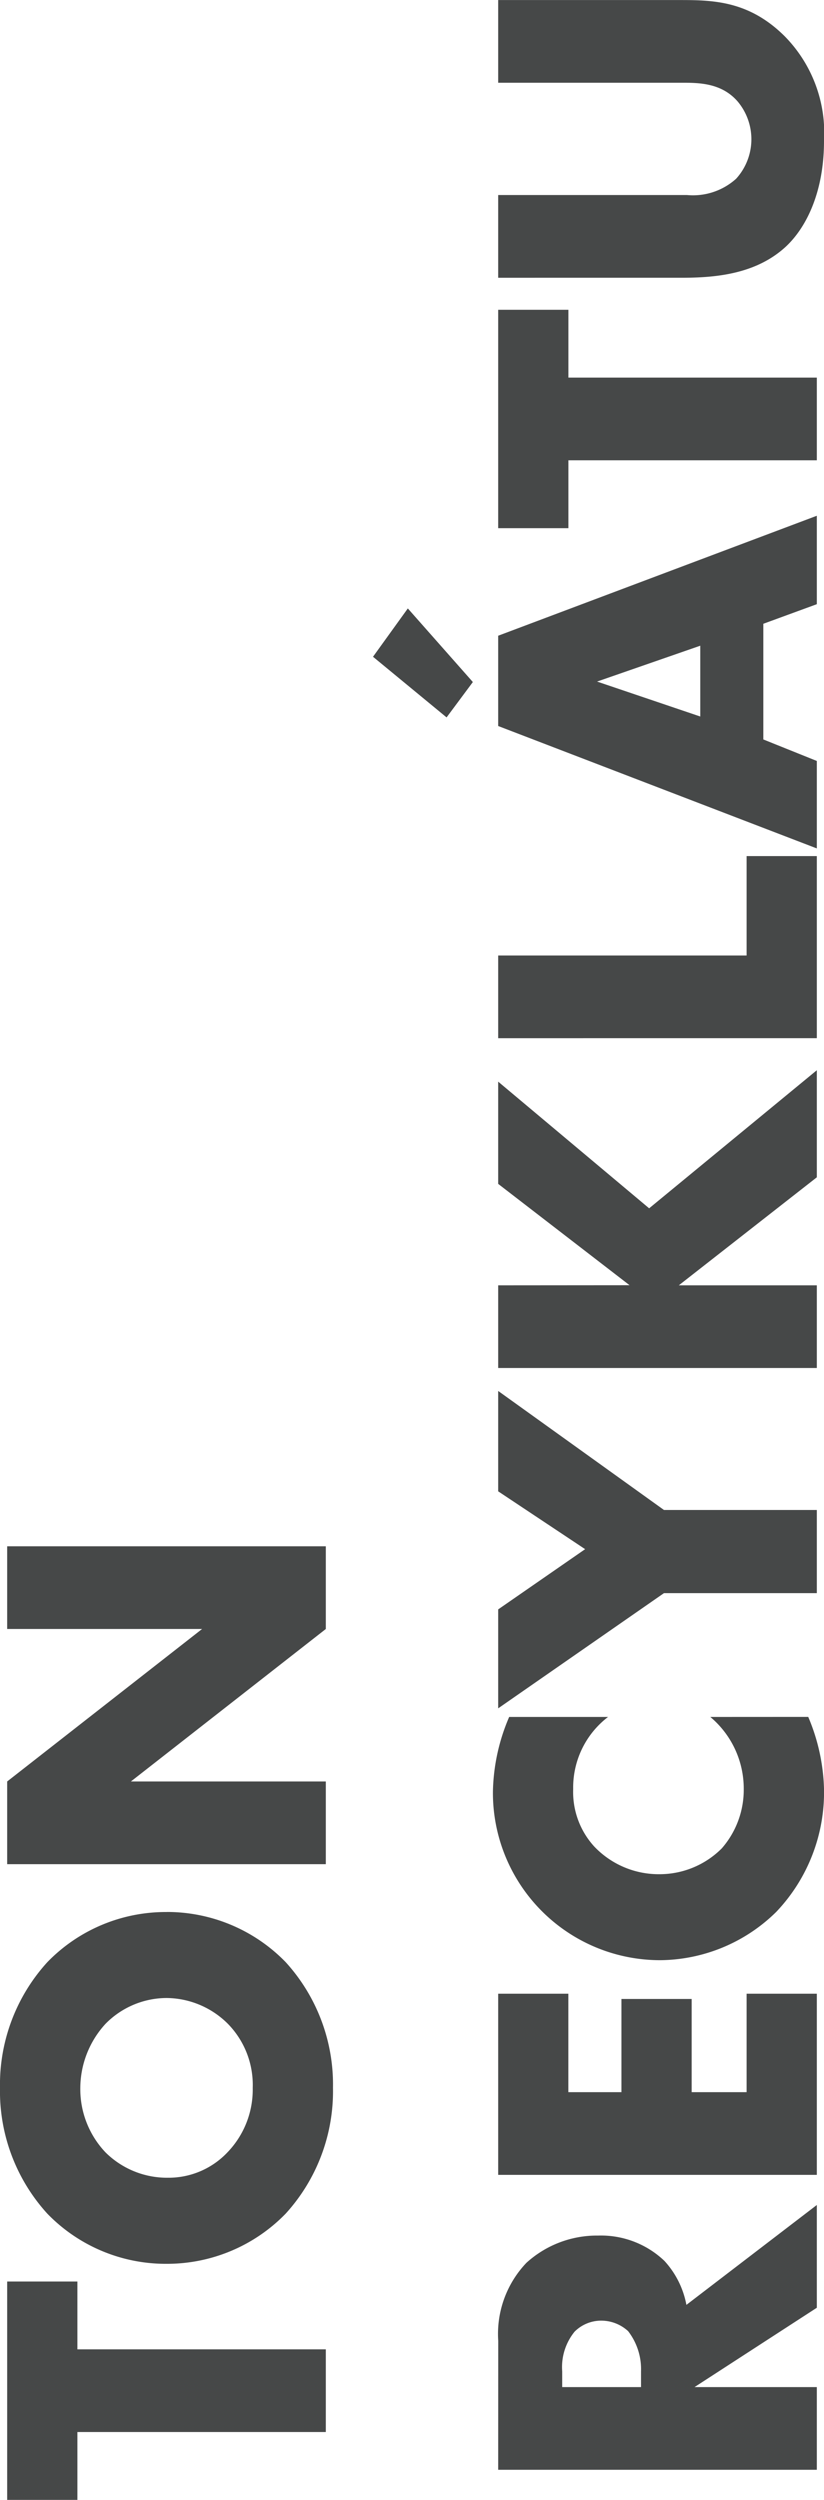 <svg xmlns="http://www.w3.org/2000/svg" width="62.092" height="188.28" viewBox="0 0 62.092 188.28">
  <g id="Group_257" data-name="Group 257" transform="translate(-7508.448 -877.468)">
    <path id="Path_657" data-name="Path 657" d="M16.7-18.72v-5.292H.252v5.292H5.364V0h6.228V-18.72Zm27.828,6.732a12.421,12.421,0,0,0-3.78-9,13.688,13.688,0,0,0-9.468-3.564,13.688,13.688,0,0,0-9.468,3.564,12.421,12.421,0,0,0-3.78,9,12.46,12.46,0,0,0,3.78,8.964A13.688,13.688,0,0,0,31.284.54a13.688,13.688,0,0,0,9.468-3.564A12.46,12.46,0,0,0,44.532-11.988ZM31.284-18.5A7.188,7.188,0,0,1,36.108-16.6a6.479,6.479,0,0,1,1.944,4.608A6.612,6.612,0,0,1,36.108-7.38a6.58,6.58,0,0,1-4.824,1.872,6.812,6.812,0,0,1-4.86-1.908,6.1,6.1,0,0,1-1.908-4.464A6.582,6.582,0,0,1,26.424-16.6,6.916,6.916,0,0,1,31.284-18.5ZM54.36,0V-14.688L65.844,0h6.228V-24.012H65.844V-9.324L54.36-24.012H48.132V0ZM2.52,12.988V37H8.748V27.784L14.724,37h7.74L14.94,27.172a6.726,6.726,0,0,0,3.312-1.656,6.929,6.929,0,0,0,1.908-5,7.9,7.9,0,0,0-2.052-5.4,7.758,7.758,0,0,0-5.868-2.124Zm6.228,4.824H9.936a4.228,4.228,0,0,1,2.988.936,2.831,2.831,0,0,1,.828,2.016,2.99,2.99,0,0,1-.792,2.016,4.68,4.68,0,0,1-3.024.972H8.748Zm29.628-4.824H24.732V37H38.376V31.708H30.96v-4.14h7.02V22.276H30.96v-4h7.416ZM59.22,28.972a7.047,7.047,0,0,1-5.436,2.52,6.705,6.705,0,0,1-4.464-1.656,6.625,6.625,0,0,1-1.944-4.68,6.706,6.706,0,0,1,2.088-4.932,6.082,6.082,0,0,1,4.32-1.584,6.686,6.686,0,0,1,5.436,2.628V13.816A14.885,14.885,0,0,0,53.6,12.592,12.6,12.6,0,0,0,40.9,25.192a12.6,12.6,0,0,0,3.636,8.748,13.059,13.059,0,0,0,9.288,3.6,14.827,14.827,0,0,0,5.4-1.188ZM68.544,37h6.264V25.48l8.964-12.492h-7.56L71.856,19.54,67.32,12.988H59.868L68.544,25.48ZM91.728,12.988H85.5V37h6.228V26.6L99.864,37h8.064l-10.4-12.636,9.54-11.376h-7.7l-7.632,9.9Zm18.612,0V37h13.716V31.708h-7.488V12.988ZM143.028,37h6.66l-9.036-24.012h-6.8L124.632,37h6.588l1.62-4.032h8.712Zm-8.46-8.784L137.2,20.44l2.7,7.776Zm4.5-24.66L134.5,9.1l2.664,1.98,5.544-4.9ZM165.2,18.28V12.988H148.752V18.28h5.112V37h6.228V18.28Zm2.412-5.292V26.776c0,2.556.252,5.616,2.34,7.884,1.476,1.584,4.176,2.88,7.956,2.88a10.369,10.369,0,0,0,7.92-2.988c2.592-2.628,2.7-5.256,2.7-7.776V12.988H182.3v13.68c0,1.332.036,3.1-1.4,4.356a4.424,4.424,0,0,1-5.832-.108,4.855,4.855,0,0,1-1.224-3.708V12.988Z" transform="translate(7533 1066) rotate(-90)" fill="#464848"/>
  </g>
</svg>
